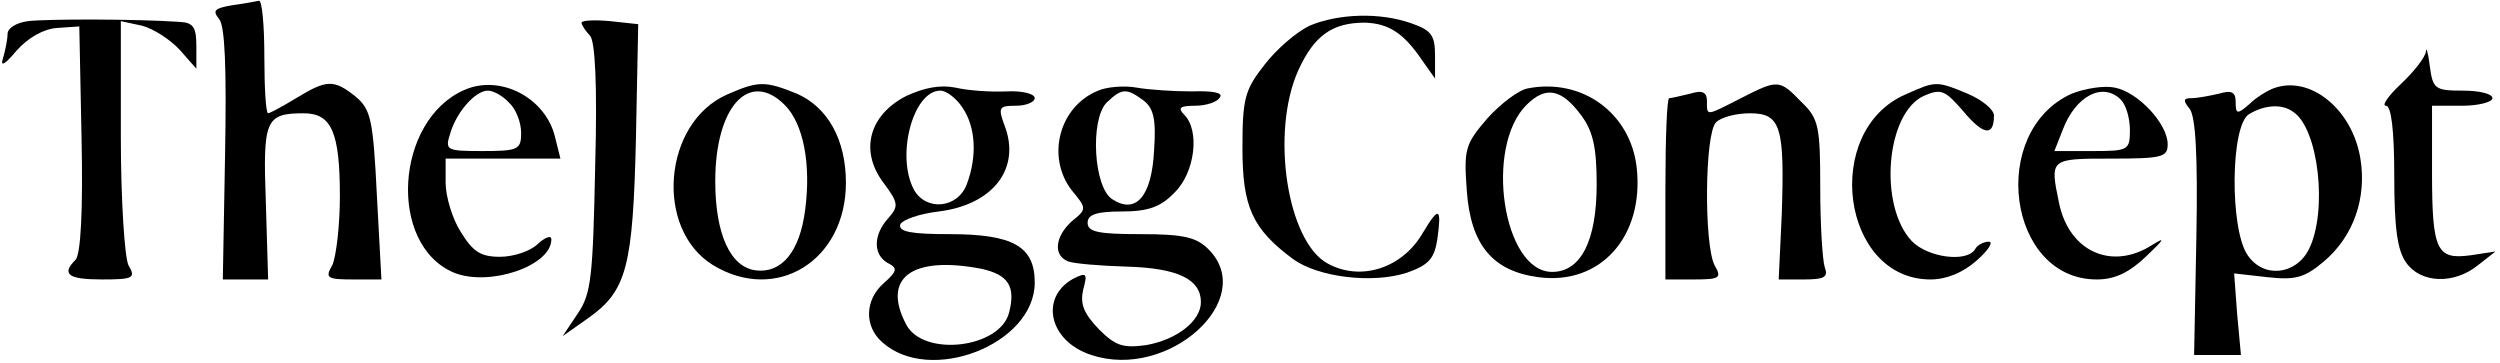 <?xml version="1.0" standalone="no"?>
<!DOCTYPE svg PUBLIC "-//W3C//DTD SVG 20010904//EN"
 "http://www.w3.org/TR/2001/REC-SVG-20010904/DTD/svg10.dtd">
<svg version="1.0" xmlns="http://www.w3.org/2000/svg"
 width="331pt" height="48pt" viewBox="0 0 331 48"
 preserveAspectRatio="xMidYMid meet">

<g transform="translate(0,48) scale(0.1,-0.1)"
fill="#000000" stroke="none">
<path d="M307 473 c-23 -4 -26 -7 -17 -18 8 -9 10 -66 8 -179 l-3 -166 30 0
30 0 -3 101 c-4 110 -1 119 50 119 37 0 48 -25 48 -110 0 -39 -5 -80 -10 -91
-10 -17 -7 -19 27 -19 l38 0 -6 111 c-5 101 -8 114 -28 131 -29 23 -38 23 -79
-2 -18 -11 -35 -20 -37 -20 -3 0 -5 34 -5 75 0 41 -3 74 -7 74 -5 -1 -21 -4
-36 -6z"/>
<path d="M37 452 c-15 -2 -27 -9 -27 -17 0 -7 -3 -22 -6 -32 -4 -12 2 -9 18
10 15 17 36 29 54 30 l29 2 3 -149 c2 -93 -1 -153 -8 -160 -19 -19 -10 -26 35
-26 42 0 45 2 35 19 -5 11 -10 86 -10 171 l0 152 28 -6 c15 -4 37 -18 50 -32
l22 -25 0 30 c0 25 -4 31 -22 32 -58 4 -176 4 -201 1z"/>
<path d="M770 450 c0 -3 5 -11 11 -17 7 -7 10 -65 7 -174 -3 -144 -5 -168 -23
-194 l-20 -30 34 24 c51 36 59 68 63 238 l3 151 -37 4 c-21 2 -38 1 -38 -2z"/>
<path d="M1734 446 c-17 -8 -44 -31 -60 -52 -26 -33 -29 -45 -29 -110 0 -78
13 -107 67 -147 33 -24 105 -33 151 -18 28 10 36 18 40 44 6 43 2 44 -19 9
-27 -47 -82 -65 -126 -41 -54 29 -76 174 -39 256 21 46 45 63 88 63 31 -1 51
-13 76 -50 l17 -24 0 31 c0 26 -5 33 -31 42 -42 15 -97 13 -135 -3z"/>
<path d="M3212 412 c-1 -8 -16 -27 -33 -43 -17 -16 -26 -29 -20 -29 7 0 11
-32 11 -93 0 -68 4 -99 16 -115 19 -27 63 -29 95 -3 l23 18 -33 -5 c-45 -6
-51 6 -51 111 l0 87 40 0 c22 0 40 5 40 10 0 6 -18 10 -39 10 -37 0 -40 2 -44
33 -2 17 -5 26 -5 19z"/>
<path d="M615 361 c-92 -40 -102 -205 -14 -242 47 -19 129 9 129 44 0 6 -8 3
-18 -6 -10 -10 -33 -17 -50 -17 -26 0 -36 7 -52 33 -11 17 -20 47 -20 65 l0
32 76 0 76 0 -7 28 c-12 52 -72 84 -120 63z m59 -17 c9 -8 16 -26 16 -40 0
-22 -4 -24 -51 -24 -48 0 -50 1 -43 23 8 28 33 57 50 57 7 0 20 -7 28 -16z"/>
<path d="M963 355 c-85 -37 -97 -178 -19 -226 84 -51 176 6 176 109 0 57 -24
100 -65 118 -42 17 -51 17 -92 -1z m76 -14 c25 -25 35 -79 27 -139 -7 -55 -31
-84 -65 -80 -34 4 -54 48 -54 118 0 99 45 148 92 101z"/>
<path d="M1200 353 c-49 -25 -62 -72 -31 -114 21 -28 21 -32 7 -48 -20 -22
-20 -48 -1 -59 14 -7 13 -11 -5 -27 -25 -22 -26 -57 -2 -78 63 -57 202 -3 202
79 0 48 -29 64 -113 64 -50 0 -68 3 -65 13 3 6 25 14 51 17 72 9 109 57 87
114 -9 24 -7 26 15 26 14 0 25 5 25 10 0 6 -17 10 -37 9 -21 -1 -51 1 -68 5
-20 4 -41 0 -65 -11z m74 -15 c18 -26 20 -65 6 -102 -12 -32 -54 -36 -70 -7
-24 45 -1 131 35 131 8 0 21 -10 29 -22z m26 -214 c35 -8 45 -23 36 -58 -12
-47 -113 -59 -136 -16 -33 62 7 92 100 74z"/>
<path d="M1454 360 c-52 -21 -69 -88 -35 -132 20 -24 20 -25 0 -41 -22 -20
-25 -45 -5 -53 7 -3 43 -6 78 -7 68 -2 98 -17 98 -47 0 -25 -32 -50 -73 -57
-30 -4 -40 -1 -62 21 -20 21 -25 33 -21 52 6 22 5 24 -13 15 -45 -25 -32 -83
24 -101 102 -34 221 74 155 140 -16 16 -33 20 -90 20 -56 0 -70 3 -70 15 0 11
12 15 45 15 35 0 52 6 70 25 27 26 34 82 13 103 -9 9 -6 12 14 12 15 0 30 5
33 11 5 6 -8 9 -37 8 -23 0 -56 2 -73 5 -16 3 -40 1 -51 -4z m60 -13 c13 -10
17 -24 14 -66 -3 -61 -24 -85 -55 -65 -25 15 -30 105 -8 128 20 19 26 20 49 3z"/>
<path d="M2023 363 c-12 -2 -36 -20 -54 -40 -29 -34 -31 -40 -27 -95 5 -72 34
-107 95 -115 82 -11 140 54 130 145 -8 72 -72 119 -144 105z m70 -35 c16 -21
21 -43 21 -92 0 -75 -21 -116 -59 -116 -65 0 -90 165 -34 221 25 25 46 22 72
-13z"/>
<path d="M2305 350 c-47 -24 -45 -24 -45 -4 0 12 -6 15 -22 10 -13 -3 -25 -6
-28 -6 -3 0 -5 -54 -5 -120 l0 -120 38 0 c34 0 37 2 27 19 -14 28 -13 174 2
189 7 7 27 12 45 12 41 0 46 -18 42 -135 l-4 -85 34 0 c26 0 32 3 27 16 -3 9
-6 56 -6 105 0 82 -2 92 -25 114 -29 30 -31 30 -80 5z"/>
<path d="M2523 355 c-111 -48 -85 -245 33 -245 21 0 43 9 61 25 15 13 23 25
16 25 -6 0 -15 -4 -18 -10 -11 -18 -63 -11 -84 11 -44 47 -34 169 16 192 23
10 28 8 53 -21 26 -31 40 -33 40 -5 0 8 -16 21 -35 29 -41 17 -42 17 -82 -1z"/>
<path d="M2743 356 c-111 -50 -85 -246 33 -246 24 0 43 9 66 31 23 22 26 26 8
15 -54 -35 -111 -9 -124 56 -12 58 -12 58 69 58 68 0 75 2 75 19 0 27 -39 69
-70 75 -14 3 -39 -1 -57 -8z m65 -8 c7 -7 12 -25 12 -40 0 -27 -2 -28 -50 -28
l-50 0 11 28 c17 45 53 64 77 40z"/>
<path d="M3010 363 c-8 -3 -23 -12 -32 -21 -16 -14 -18 -13 -18 3 0 13 -5 16
-22 11 -13 -3 -29 -6 -37 -6 -10 0 -11 -3 -2 -14 8 -10 11 -62 9 -170 l-3
-156 31 0 31 0 -5 54 -4 54 44 -5 c37 -4 49 -1 75 21 39 33 57 84 48 137 -11
65 -67 110 -115 92z m26 -31 c34 -22 46 -132 21 -182 -17 -34 -60 -39 -81 -8
-24 34 -23 173 2 187 20 12 43 14 58 3z"/>
</g>
</svg>
